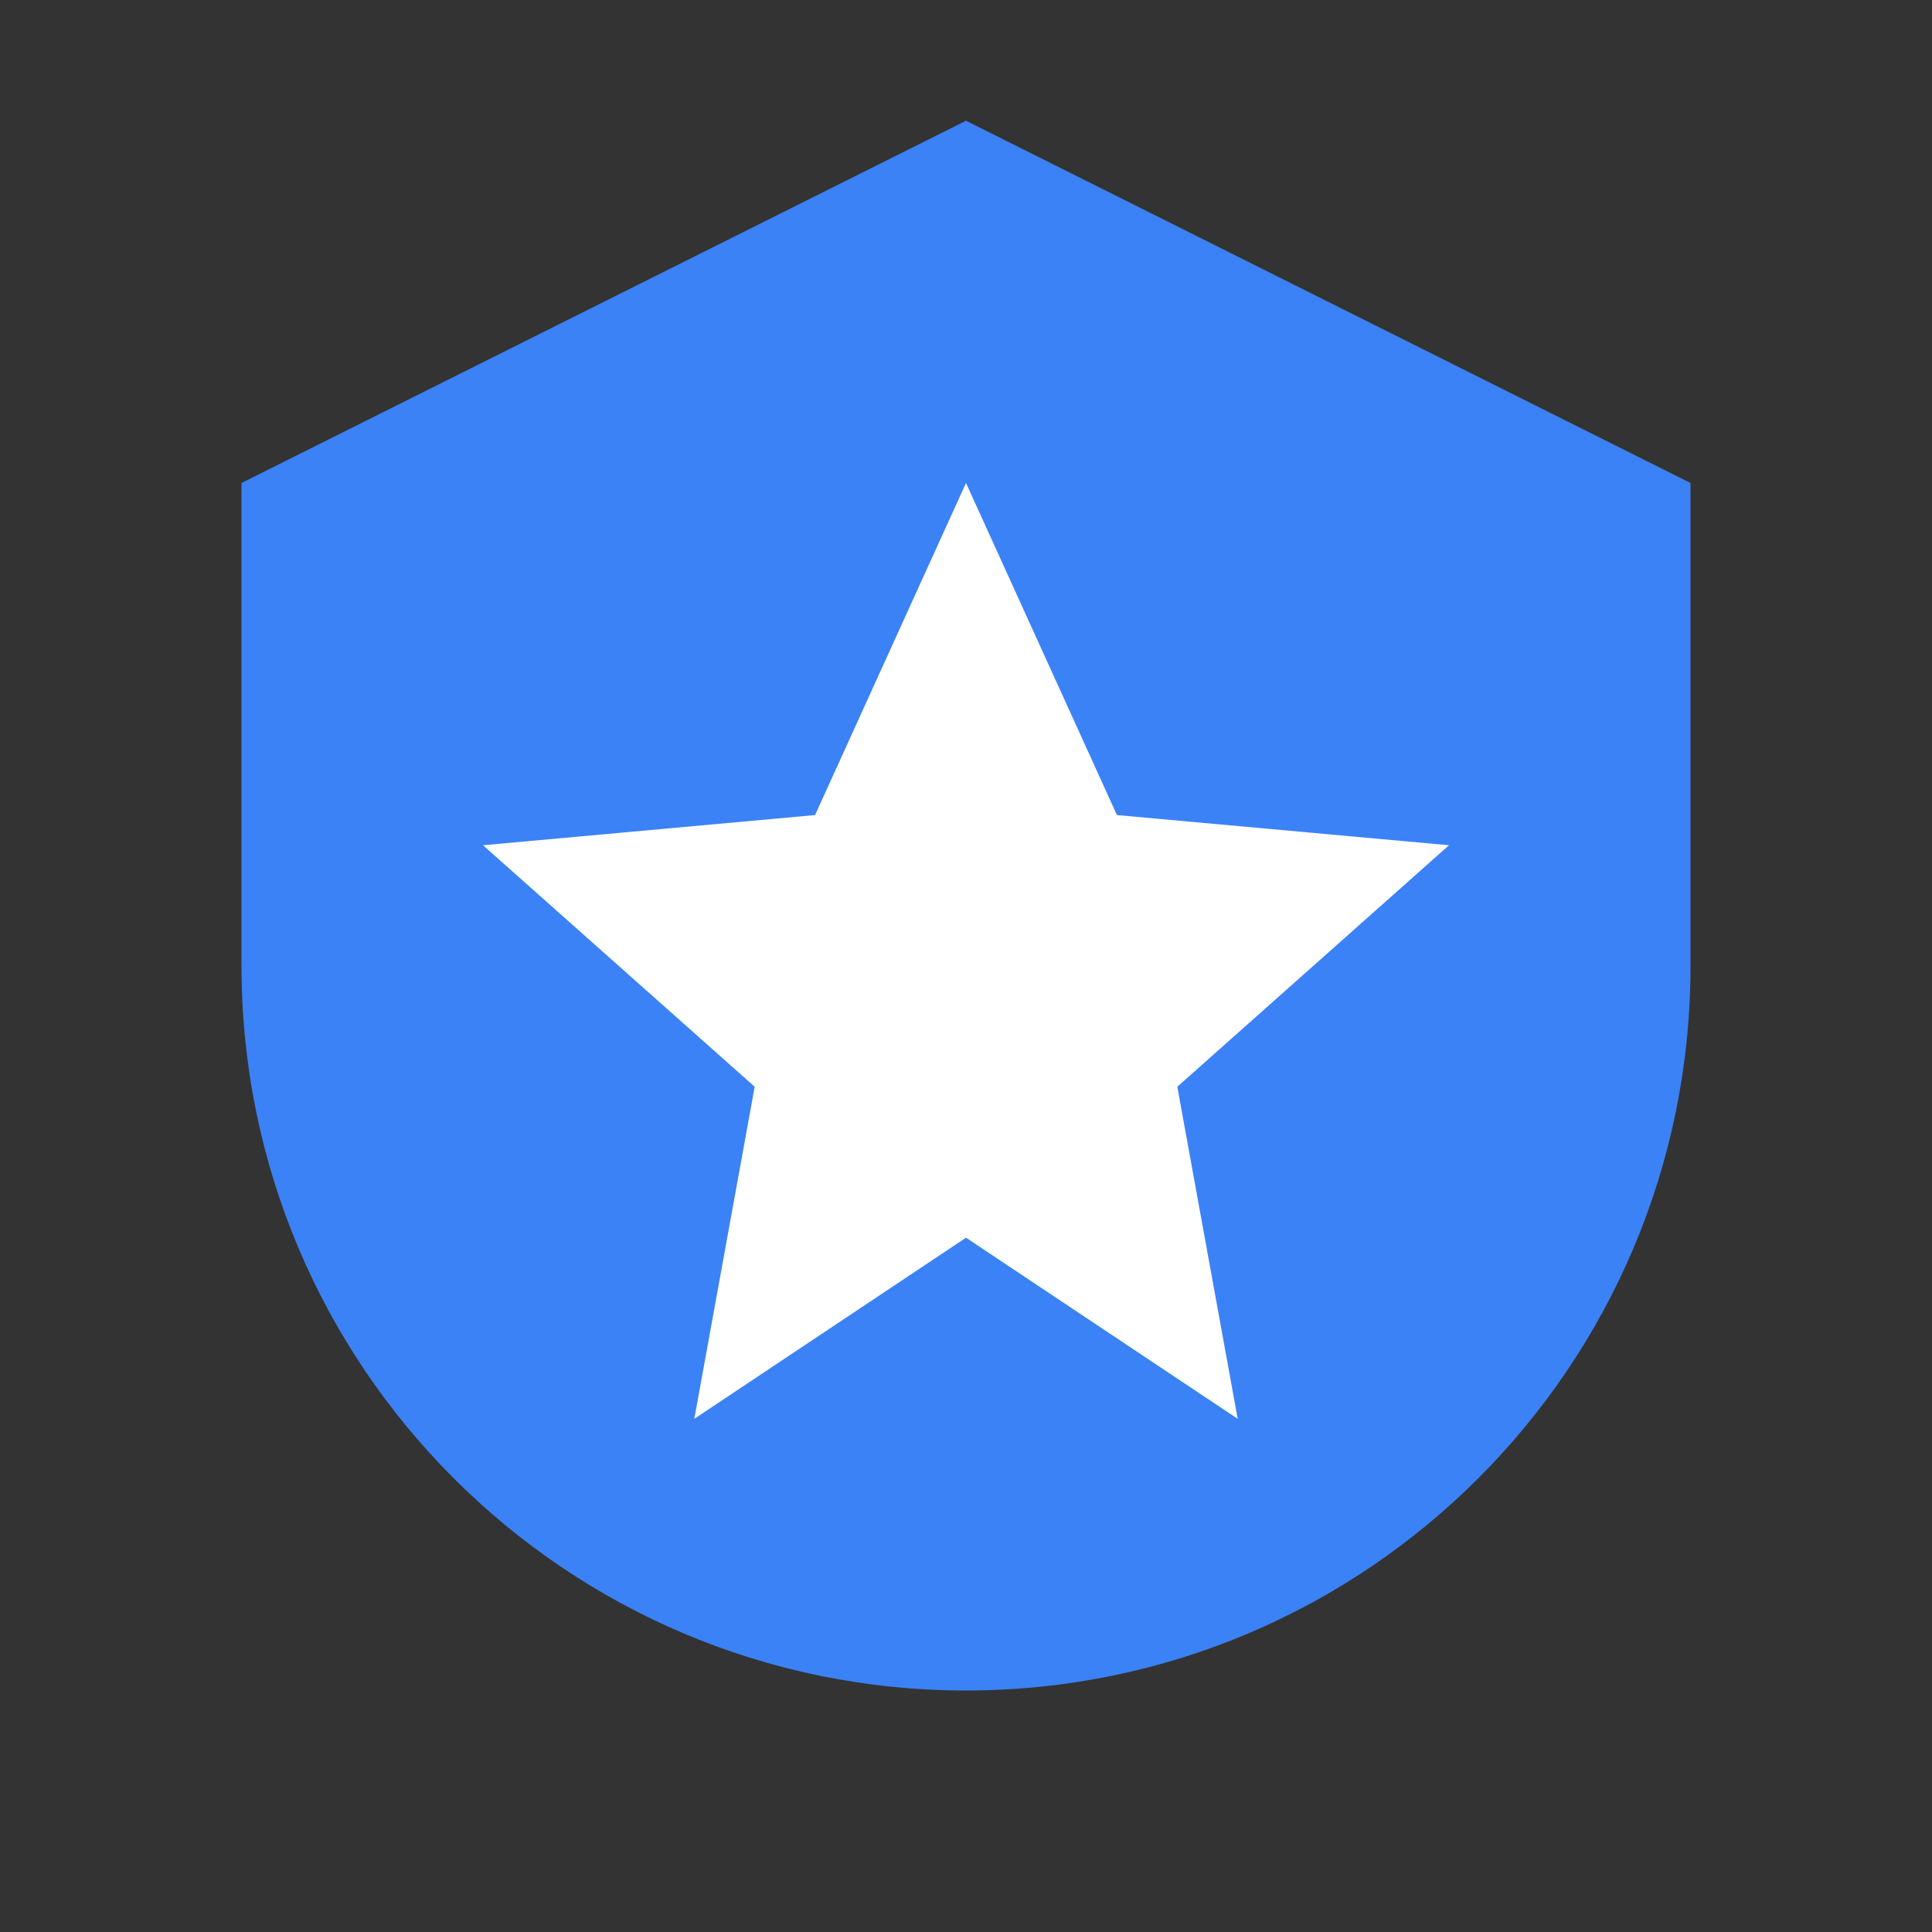 <svg width="32" height="32" viewBox="0 0 32 32" fill="none" xmlns="http://www.w3.org/2000/svg">
  <rect x="0" y="0" width="32" height="32" fill="#333333" stroke="none"/>
  <!-- Fond du bouclier -->
  <path d="M16 2L28 8V16C28 22.627 22.627 28 16 28C9.373 28 4 22.627 4 16V8L16 2Z" fill="#3B82F6"/>
  
  <!-- Étoile centrale -->
  <path d="M16 8L18.5 13.5L24 14L19.5 18L20.5 23.5L16 20.5L11.5 23.5L12.5 18L8 14L13.5 13.5L16 8Z" fill="white"/>
</svg>
